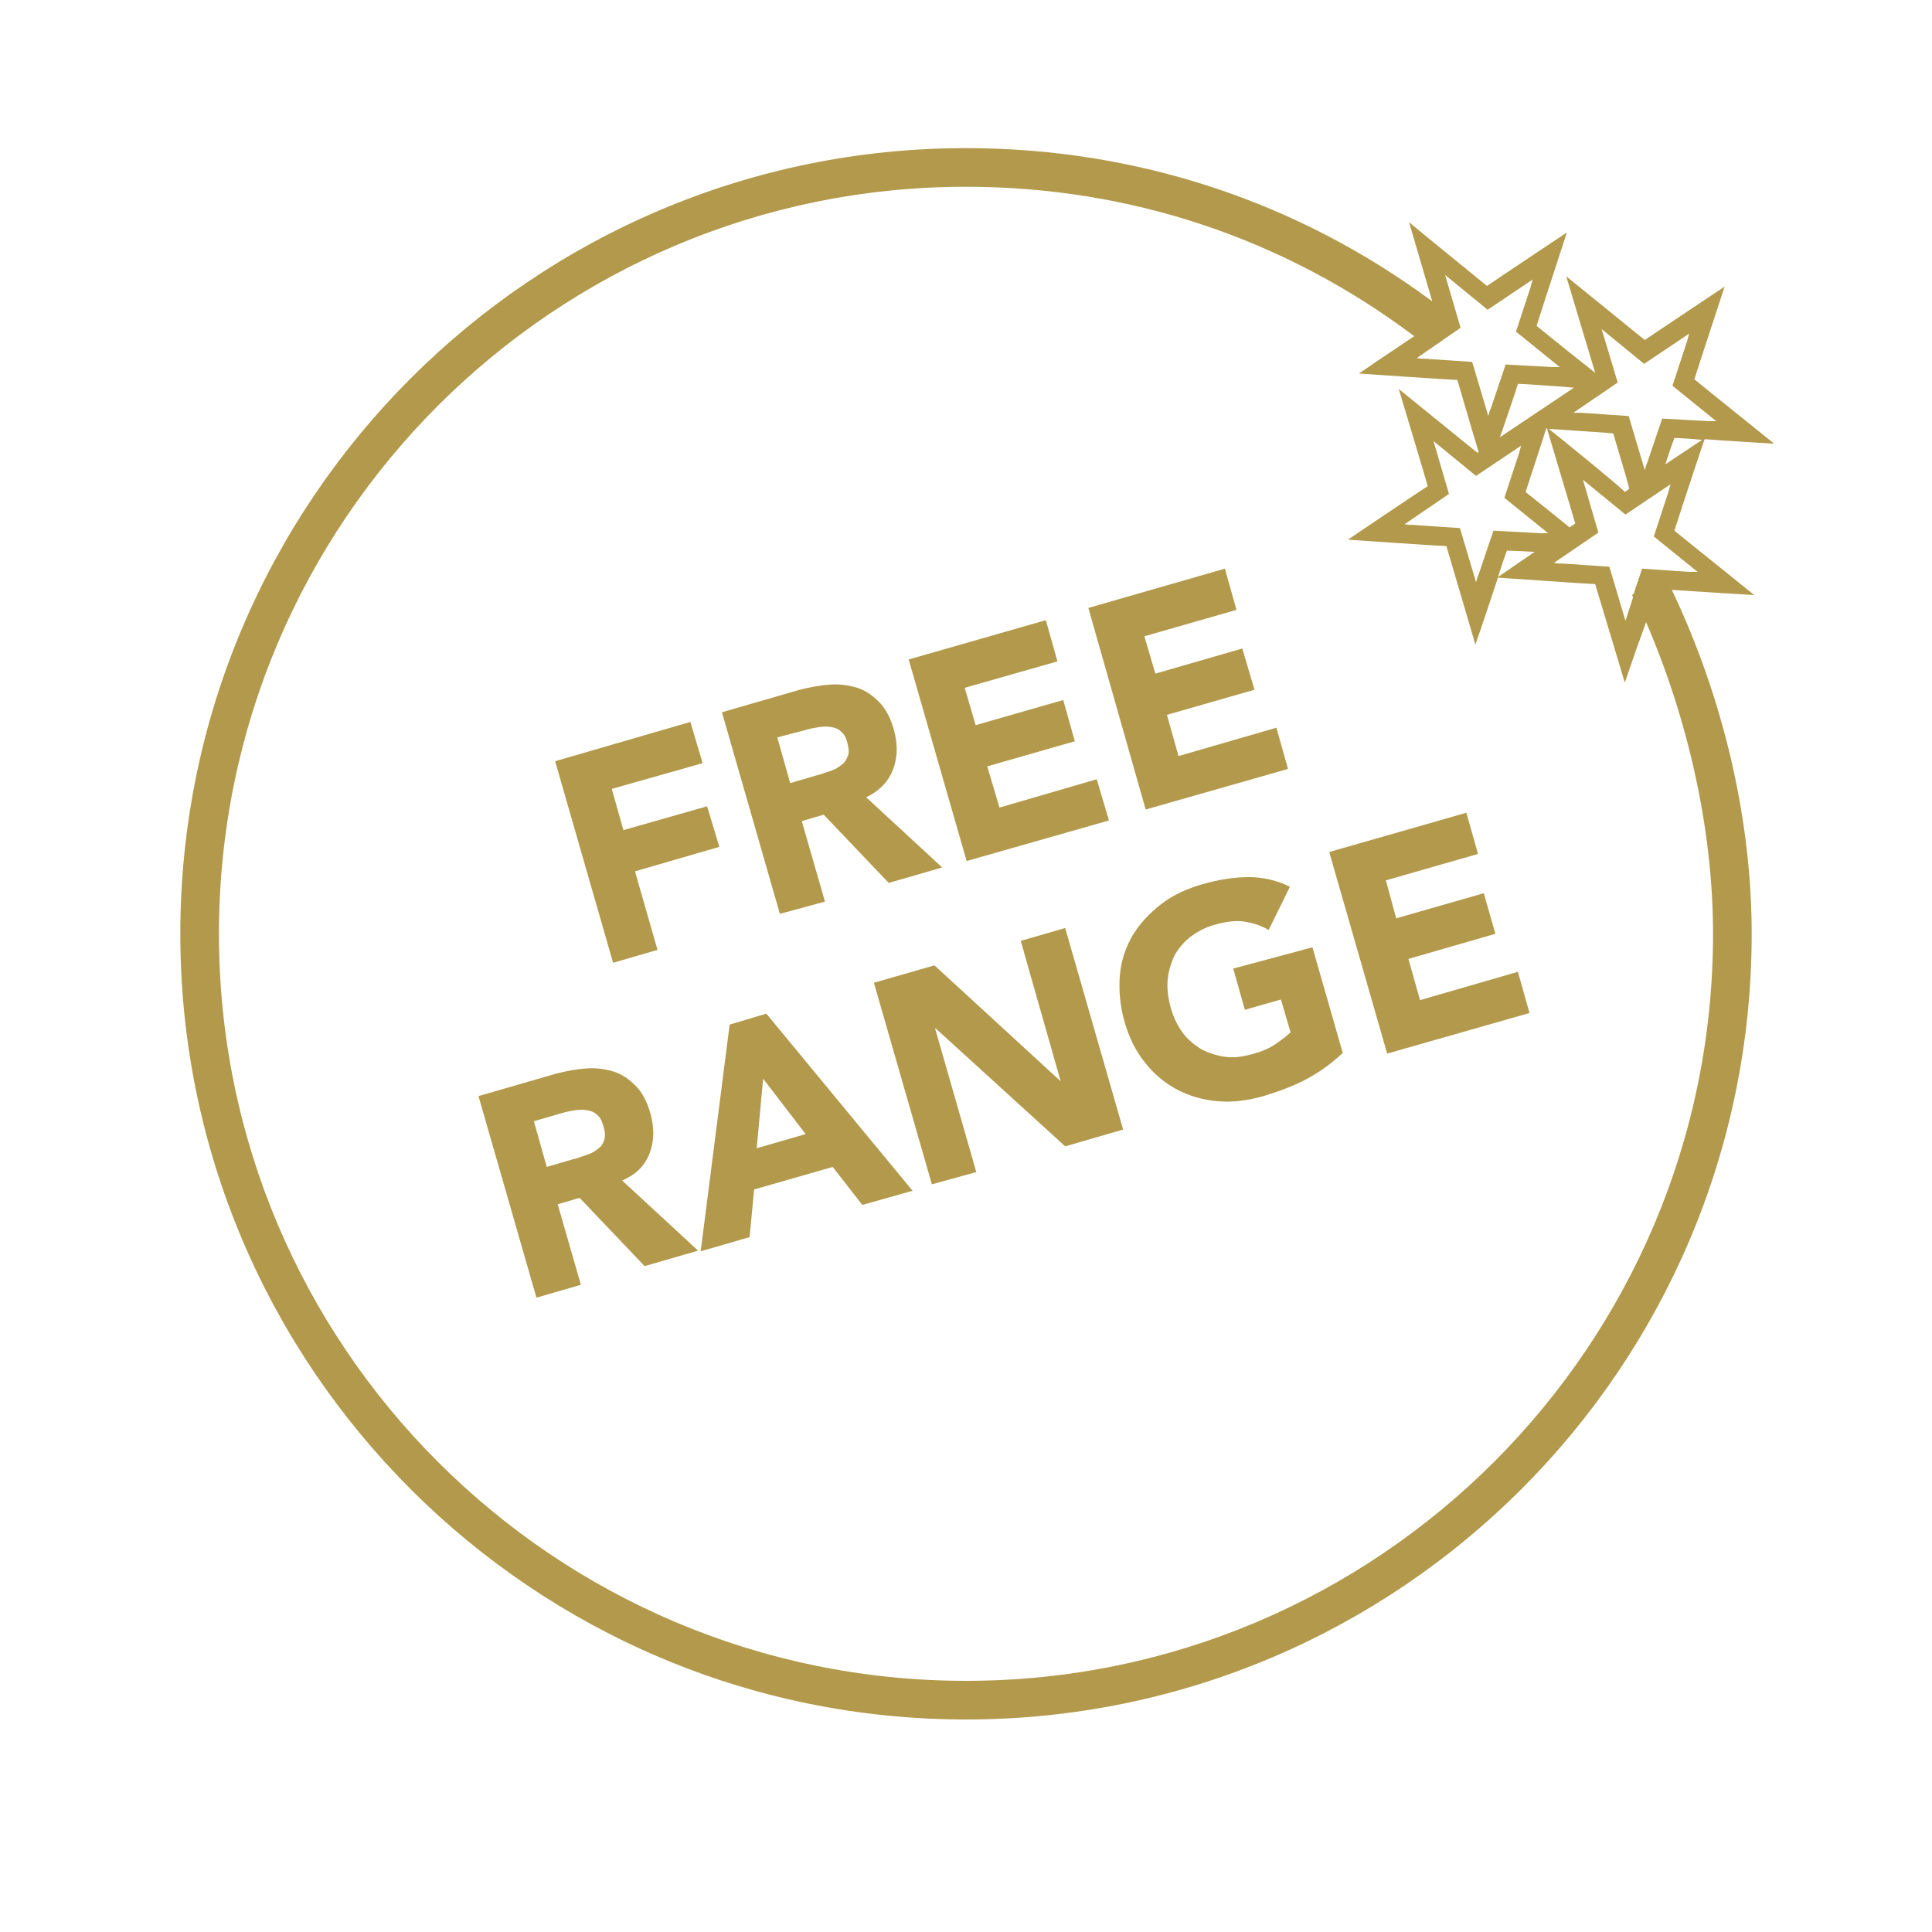 <?xml version="1.0" encoding="utf-8"?>
<!-- Generator: Adobe Illustrator 24.0.2, SVG Export Plug-In . SVG Version: 6.00 Build 0)  -->
<svg version="1.1" xmlns="http://www.w3.org/2000/svg" xmlns:xlink="http://www.w3.org/1999/xlink" x="0px" y="0px" width="300px"
	 height="300px" viewBox="0 0 300 300" style="enable-background:new 0 0 300 300;" xml:space="preserve">
<style type="text/css">
	.st0{display:none;}
	.st1{display:inline;}
	.st2{fill:#B2994B;}
</style>
<g id="Layer_1" class="st0">
	<g class="st1">
		<rect x="-3" y="-4" width="308" height="308"/>
	</g>
</g>
<g id="Layer_2">
	<g>
		<polygon class="st2" points="102.1,147.5 98.6,135.3 111.7,131.5 109.8,125.2 96.8,128.9 95,122.5 109.1,118.5 107.2,112.1 
			86.2,118.2 95.2,149.5 		"/>
		<path class="st2" d="M128.1,140l-3.6-12.5l3.4-1l10.1,10.6l8.3-2.4l-11.8-10.9c2.1-1,3.5-2.5,4.2-4.4c0.7-1.9,0.7-3.9,0.1-6.1
			c-0.5-1.8-1.3-3.3-2.3-4.3c-1-1-2.1-1.8-3.4-2.2c-1.3-0.4-2.7-0.6-4.2-0.5c-1.5,0.1-3.1,0.4-4.7,0.8l-12.1,3.5l9,31.3L128.1,140z
			 M125.3,113.3c0.6-0.2,1.3-0.3,1.9-0.4c0.7-0.1,1.3-0.1,1.9,0c0.6,0.1,1.1,0.3,1.5,0.7c0.5,0.4,0.8,1,1,1.8c0.2,0.9,0.3,1.6,0,2.1
			c-0.2,0.6-0.6,1.1-1.1,1.4c-0.5,0.4-1.1,0.7-1.8,0.9c-0.7,0.2-1.3,0.5-1.9,0.6l-4.1,1.2l-2-7.1L125.3,113.3z"/>
		<polygon class="st2" points="172.2,127.4 170.3,121 155.2,125.4 153.3,119 166.9,115.1 165.1,108.7 151.5,112.6 149.8,106.8 
			164.2,102.7 162.4,96.3 141.1,102.4 150.1,133.7 		"/>
		<polygon class="st2" points="200,119.4 198.2,113 183,117.4 181.2,111 194.8,107.1 192.9,100.7 179.4,104.6 177.7,98.8 192,94.7 
			190.2,88.3 169,94.4 177.9,125.7 		"/>
		<path class="st2" d="M100.9,179c0.7-1.9,0.7-3.9,0.1-6.1c-0.5-1.8-1.3-3.3-2.3-4.3c-1-1-2.1-1.8-3.4-2.2c-1.3-0.4-2.7-0.6-4.2-0.5
			c-1.5,0.1-3.1,0.4-4.7,0.8l-12.1,3.5l9,31.3l6.9-2l-3.6-12.5l3.4-1l10.1,10.6l8.3-2.4l-11.8-10.9
			C98.8,182.4,100.2,180.9,100.9,179z M93.8,177.1c-0.2,0.6-0.6,1.1-1.1,1.4c-0.5,0.4-1.1,0.7-1.8,0.9c-0.7,0.2-1.3,0.5-1.9,0.6
			l-4.1,1.2l-2-7.1l4.5-1.3c0.6-0.2,1.3-0.3,1.9-0.4c0.7-0.1,1.3-0.1,1.9,0c0.6,0.1,1.1,0.3,1.5,0.7c0.5,0.4,0.8,1,1,1.8
			C94,175.8,94,176.5,93.8,177.1z"/>
		<path class="st2" d="M113.3,159.1l-4.5,35.2l7.6-2.2l0.7-7.4l12.2-3.5l4.6,5.9l7.8-2.2L119,157.4L113.3,159.1z M117.5,178.3
			l1-10.8l6.6,8.6L117.5,178.3z"/>
		<polygon class="st2" points="158.5,146.1 164.7,167.9 164.7,167.9 145.1,149.9 135.7,152.6 144.7,183.9 151.6,182 145.2,159.7 
			145.3,159.7 165.4,178 174.4,175.4 165.4,144.1 		"/>
		<path class="st2" d="M191.5,150.4l1.8,6.4l5.6-1.6l1.5,5.1c-0.5,0.5-1.3,1.1-2.3,1.8c-1,0.7-2.2,1.2-3.7,1.6
			c-1.5,0.4-2.9,0.6-4.2,0.4c-1.3-0.2-2.6-0.6-3.7-1.2c-1.1-0.7-2.1-1.5-2.9-2.6c-0.8-1.1-1.4-2.4-1.8-3.8c-0.4-1.4-0.6-2.9-0.5-4.2
			c0.1-1.4,0.5-2.6,1-3.8c0.6-1.1,1.4-2.1,2.5-3c1.1-0.8,2.3-1.5,3.8-1.9c1.8-0.5,3.3-0.7,4.6-0.5c1.3,0.2,2.6,0.6,3.8,1.3l3.3-6.7
			c-2-1-4.2-1.5-6.4-1.5c-2.3,0-4.7,0.4-7.2,1.1c-2.4,0.7-4.6,1.7-6.4,3.1c-1.8,1.4-3.3,3-4.4,4.8c-1.1,1.9-1.8,3.9-2,6.2
			s0,4.7,0.7,7.2c0.7,2.5,1.8,4.7,3.2,6.4c1.4,1.8,3.1,3.2,5,4.2c1.9,1,4,1.6,6.3,1.8s4.6-0.1,7.1-0.8c2.3-0.7,4.5-1.5,6.6-2.6
			c2.1-1.1,4-2.5,5.7-4.1l-4.7-16.4L191.5,150.4z"/>
		<polygon class="st2" points="220.5,155.3 218.7,148.9 232.2,145 230.4,138.7 216.8,142.6 215.2,136.7 229.5,132.6 227.7,126.2 
			206.4,132.3 215.4,163.6 237.5,157.3 235.7,150.9 		"/>
		<path class="st2" d="M265.2,86.6c0,0-4-3.2-5.2-4.2c0.2-0.7,4.5-13.8,4.7-14.2c4.1,0.3,10.8,0.7,10.8,0.7l-7.2-5.8
			c0,0-4-3.2-5.2-4.2c0.2-0.7,4.7-14.4,4.7-14.4s-11.7,7.8-12.4,8.3c-0.6-0.5-12.2-9.9-12.2-9.9l2.7,9c0,0,1.4,4.6,1.8,6
			c-0.6-0.5-3.9-3.1-3.9-3.1s-4.6-3.7-5.2-4.2c0.2-0.7,2-6.2,2-6.2l2.7-8.3c0,0-11.7,7.8-12.4,8.3c-0.6-0.5-11.2-9.1-12.1-9.9
			l3.6,12.3C201.5,31.3,176.5,23,150,23C82.7,23,28,77.7,28,145c0,67.3,54.7,122,122,122c67.3,0,122-54.7,122-122
			c0-17.8-4.4-36.6-12.4-53.4c4.4,0.3,12.8,0.8,12.8,0.8L265.2,86.6z M258.6,72.1c0.5-1.6,1.2-3.6,1.4-4.1c0.3,0,2.4,0.1,4.3,0.3
			L258.6,72.1z M248.7,51.1l6.6,5.4l7-4.7l-0.2,0.7l-0.1,0.4l-2.3,7l6.8,5.5l-0.7,0l-0.5,0l-7.2-0.4l-2.3,6.8l-0.2,0.5l-0.2,0.7
			l-2.5-8.4l-7.4-0.5l-0.5,0l-0.7,0l6.9-4.7L248.7,51.1z M231.9,82.4l-2.3,6.8l-0.2,0.5l-0.2,0.7l-2.5-8.4l-7.4-0.5l-0.5,0l-0.7-0.1
			l6.9-4.7l-2.4-8.2l6.6,5.4l7-4.7l-0.2,0.7l-0.1,0.4l-2.3,7l6.8,5.5l-0.7,0l-0.5,0L231.9,82.4z M238.3,85.7l-5.7,3.9
			c0.6-1.9,1.3-3.9,1.4-4.1C234.5,85.5,236.6,85.6,238.3,85.7z M236.9,76.4c0.2-0.7,2.9-8.8,3.2-9.9c0,0,0.1,0,0.1,0
			c0.1,0.4,4.2,14,4.4,14.8l-0.9,0.6C243.3,81.5,237.5,76.9,236.9,76.4z M240.5,66.6c1.3,0.1,9.4,0.6,10,0.7
			c0.2,0.7,1.9,6.4,1.9,6.4s0.4,1.4,0.6,2.2l-0.7,0.5C251.8,75.7,240.9,66.9,240.5,66.6z M244.4,60.2l-11.5,7.7
			c0.4-1.1,0.8-2.3,0.8-2.3s1.8-5.2,2-6c0.8,0,6.3,0.4,6.3,0.4S243.2,60.1,244.4,60.2z M226.8,50.9l-2.4-8.2l6.6,5.4l7-4.7l-0.2,0.7
			l-0.1,0.4l-2.3,7l6.8,5.5l-0.7,0l-0.5,0l-7.2-0.4l-2.3,6.8l-0.2,0.5l-0.2,0.7l-2.5-8.4l-7.4-0.5l-0.5,0l-0.7-0.1L226.8,50.9z
			 M266,145c0,64-52,116-116,116c-64,0-116-52-116-116C34,81,86,29,150,29c25.4,0,49.4,8,69.6,23.2c-3.6,2.4-8.6,5.8-8.6,5.8
			s14.5,1,15.3,1c0.2,0.7,3.1,10.6,3.3,11.2l-0.2,0.1c-0.6-0.5-12.2-9.9-12.2-9.9s4.3,14.3,4.5,15.1c-0.7,0.4-12.4,8.3-12.4,8.3
			s14.5,1,15.3,1c0.2,0.7,4.5,15.3,4.5,15.3s2.2-6.4,3.5-10.4c0.3,0,14.3,1,15.1,1c0,0,0,0,0,0l0,0l4.6,15.3l2-5.8
			c0.1-0.3,0.2-0.5,0.3-0.8l1-2.8C262.2,111.9,266,129,266,145z M262.7,88.8l-0.5,0l-7.2-0.5l-1,2.9l0,0l-0.3,1l-0.3,0.2
			c0.1,0.1,0.1,0.2,0.2,0.3l-1.2,3.7l-2.5-8.4l-7.4-0.5l-0.5,0l-0.7-0.1l6.9-4.7l-2.4-8.2l6.6,5.4l7-4.7l-0.2,0.7l-0.1,0.4l-2.3,7
			l6.8,5.5L262.7,88.8z"/>
	</g>
</g>
</svg>
